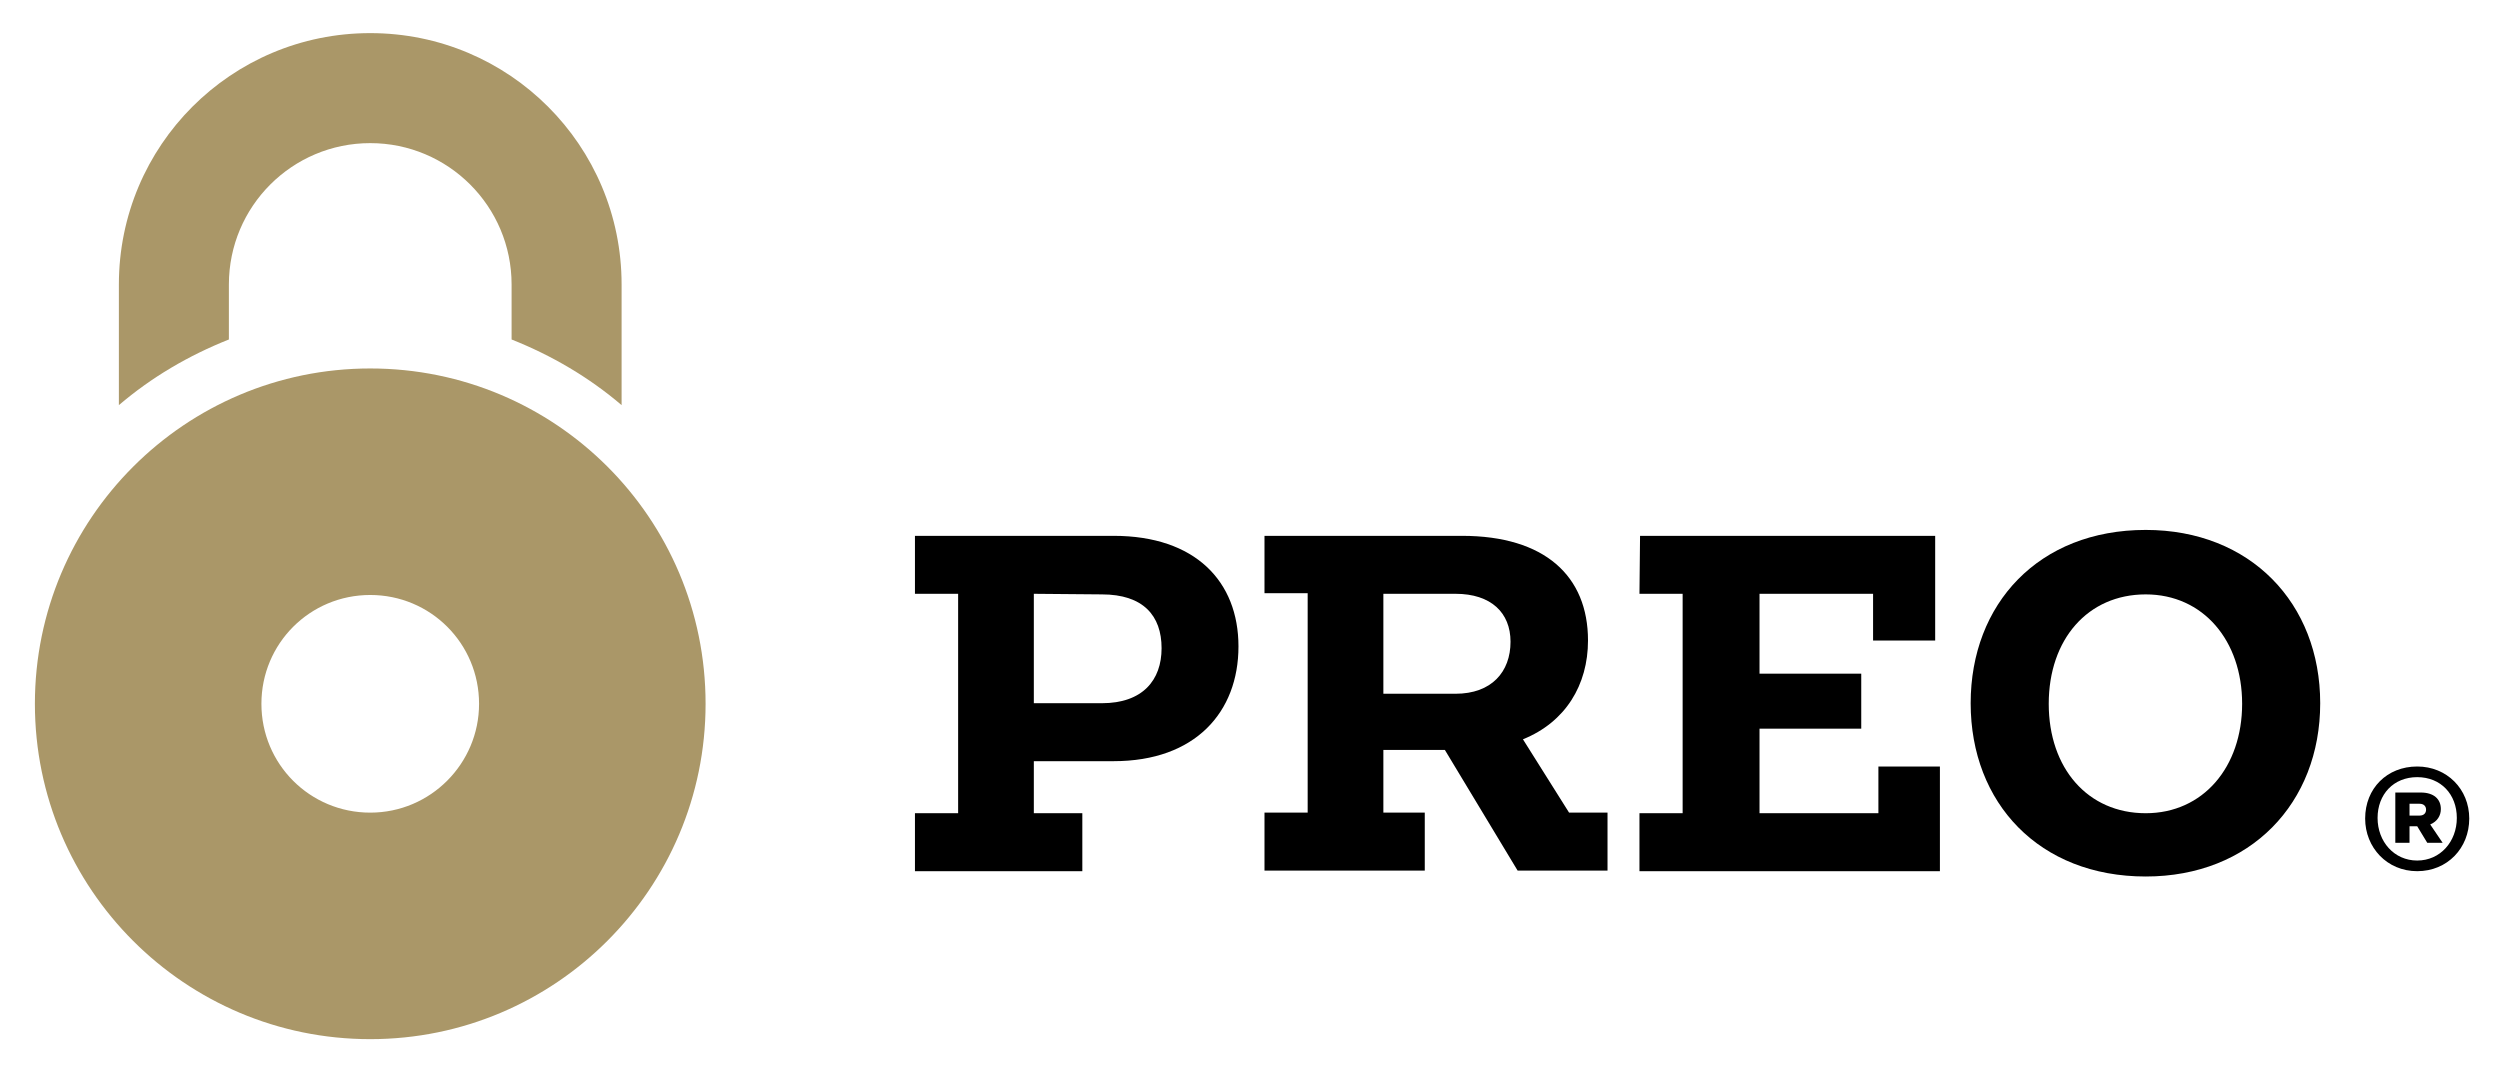 <?xml version="1.0" encoding="utf-8"?>
<!-- Generator: Adobe Illustrator 26.5.0, SVG Export Plug-In . SVG Version: 6.00 Build 0)  -->
<svg version="1.2" baseProfile="tiny"
	 id="Preo__x2F__Logo" xmlns:dc="http://purl.org/dc/elements/1.1/" xmlns:rdf="http://www.w3.org/1999/02/22-rdf-syntax-ns#" xmlns:cc="http://creativecommons.org/ns#" xmlns:svg="http://www.w3.org/2000/svg"
	 xmlns="http://www.w3.org/2000/svg" xmlns:xlink="http://www.w3.org/1999/xlink" x="0px" y="0px" viewBox="0 0 422.7 180"
	 overflow="visible" xml:space="preserve">
<g id="g10">
	<path id="path6" fill="#AA9768" d="M62.6,62.3C31.3,62.3,5.9,87.7,5.9,119s25.4,56.7,56.7,56.7s56.7-25.4,56.7-56.7
		C119.3,87.6,93.9,62.3,62.6,62.3z M62.6,137.4c-10.2,0-18.4-8.2-18.4-18.4s8.2-18.4,18.4-18.4S81,108.8,81,119
		C81,129.1,72.8,137.4,62.6,137.4z"/>
	<path id="path8" fill="#AA9768" d="M38.7,48.1c0-13.2,10.7-23.9,23.9-23.9s23.9,10.7,23.9,23.9v9.3c6.8,2.7,13.1,6.4,18.6,11.1
		V48.1c0-23.5-19-42.5-42.5-42.5s-42.5,19-42.5,42.5v20.4c5.5-4.7,11.8-8.4,18.6-11.1L38.7,48.1z"/>
</g>
<g id="g20">
	<path id="path12" d="M154.7,90.6h33.6c13.8,0,21.1,7.7,21.1,18.7c0,11.1-7.3,19.4-21.1,19.4h-13.5v8.8h8.2v9.8h-28.3v-9.8h7.3
		v-37.1h-7.3L154.7,90.6z M174.8,100.4v18.5h11.5c6.9,0,10.1-3.9,10.1-9.3c0-5.5-3.1-9.1-10.1-9.1L174.8,100.4L174.8,100.4z"/>
	<path id="path14" d="M213.8,90.6h33.4c14,0,21.3,6.8,21.3,17.7c0,7.5-3.8,13.8-11,16.7l7.8,12.4h6.5v9.8h-15.2l-12.3-20.4h-10.4
		v10.6h7v9.8h-27.1v-9.8h7.3v-37.1h-7.3L213.8,90.6z M233.9,100.4v16.9h12.2c6.1,0,9.3-3.7,9.3-8.8c0-4.9-3.3-8.1-9.3-8.1H233.9z"/>
	<path id="path16" d="M277.3,90.6h49.9v17.7h-10.5v-7.9h-19.2v13.5h17.2v9.3h-17.2v14.3h20.1v-7.9H328v17.7h-50.8v-9.8h7.3v-37.1
		h-7.3L277.3,90.6L277.3,90.6z"/>
	<path id="path18" d="M362.8,89.6c17.7,0,29.5,12.4,29.5,29.3s-11.8,29.3-29.5,29.3c-18,0-29.6-12.4-29.6-29.3
		C333.2,102.1,344.7,89.6,362.8,89.6z M362.8,137.5c9.7,0,16.3-7.8,16.3-18.5s-6.6-18.5-16.3-18.5c-9.8,0-16.4,7.6-16.4,18.5
		S353,137.5,362.8,137.5z"/>
</g>
<g id="g24">
	<path id="path22" d="M408.7,129.6c5,0,8.8,3.8,8.8,8.8s-3.7,8.9-8.8,8.9c-5.1,0-8.8-4-8.8-8.9C399.9,133.3,403.6,129.6,408.7,129.6
		z M408.7,145.5c3.9,0,6.7-3.2,6.7-7.2s-2.7-6.9-6.7-6.9s-6.7,2.9-6.7,6.9S404.8,145.5,408.7,145.5z M405,134h4.3
		c2.2,0,3.4,1.1,3.4,2.8c0,1.1-0.6,2.1-1.8,2.6l2.1,3.1h-2.6l-1.7-2.8h-1.3v2.8H405V134z M407.4,135.9v2h1.7c0.7,0,1.1-0.4,1.1-1
		s-0.4-1-1.1-1H407.4z"/>
</g>
</svg>
